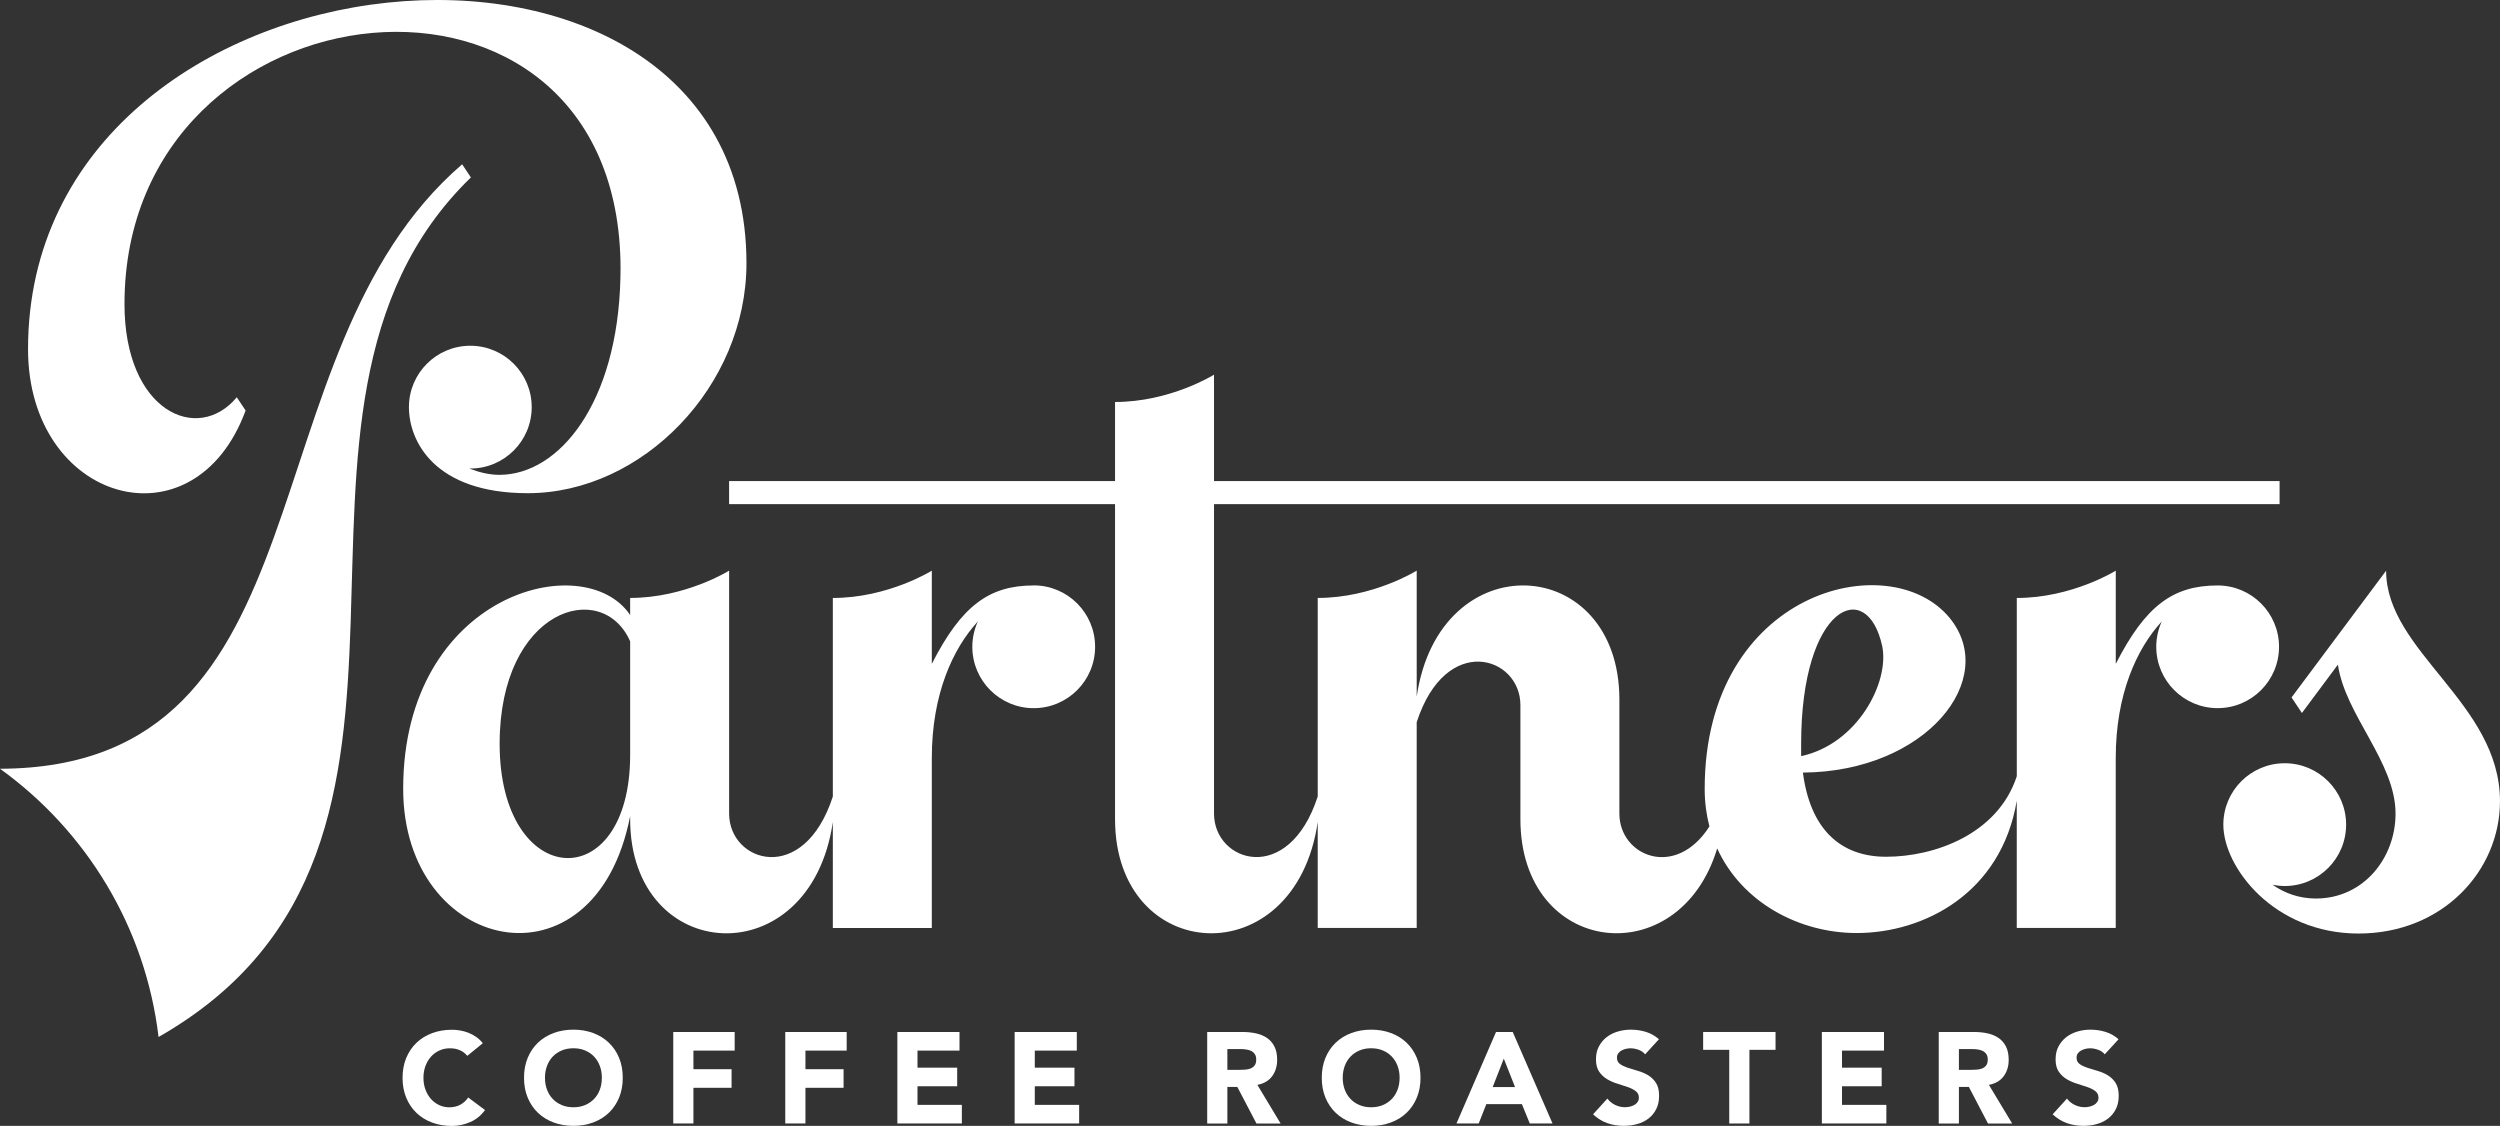 <?xml version="1.0" encoding="UTF-8"?><svg id="Layer_2" xmlns="http://www.w3.org/2000/svg" viewBox="0 0 861.33 387.89"><rect x="0" y="0" width="861.33" height="387.89" fill="#333333" stroke="none"/><defs><style>.cls-1{fill:#fff;}</style></defs><g id="Layer_1-2"><g><g><path class="cls-1" d="m160.98,363.75c-.68-.83-1.52-1.47-2.52-1.91-1-.45-2.15-.67-3.45-.67s-2.52.25-3.63.76c-1.11.51-2.08,1.21-2.89,2.12s-1.45,1.98-1.91,3.23c-.46,1.25-.69,2.6-.69,4.05s.23,2.84.69,4.08c.46,1.23,1.09,2.3,1.89,3.21s1.75,1.61,2.83,2.12c1.08.51,2.25.76,3.5.76,1.43,0,2.69-.3,3.79-.89,1.1-.59,2-1.43,2.72-2.49l5.79,4.32c-1.34,1.87-3.03,3.25-5.08,4.14-2.05.89-4.16,1.34-6.32,1.34-2.47,0-4.74-.39-6.81-1.16-2.08-.77-3.88-1.88-5.39-3.32s-2.69-3.19-3.54-5.23c-.85-2.05-1.27-4.33-1.27-6.86s.42-4.81,1.27-6.86c.85-2.05,2.03-3.79,3.54-5.23s3.31-2.54,5.39-3.32c2.08-.77,4.35-1.16,6.81-1.16.89,0,1.82.08,2.78.24.96.16,1.91.42,2.85.78.93.36,1.83.83,2.69,1.43.86.59,1.63,1.32,2.32,2.18l-5.34,4.36Z"/><path class="cls-1" d="m180.54,371.32c0-2.52.42-4.81,1.27-6.86.85-2.05,2.03-3.79,3.54-5.23,1.51-1.44,3.31-2.54,5.39-3.32,2.08-.77,4.35-1.16,6.81-1.16s4.73.38,6.81,1.16c2.08.77,3.88,1.88,5.39,3.32,1.51,1.44,2.69,3.19,3.54,5.23.85,2.05,1.27,4.34,1.27,6.86s-.42,4.81-1.27,6.86-2.03,3.79-3.54,5.23c-1.51,1.44-3.31,2.55-5.39,3.32-2.08.77-4.35,1.16-6.81,1.16s-4.74-.39-6.81-1.16c-2.08-.77-3.88-1.88-5.39-3.32-1.51-1.44-2.69-3.19-3.54-5.23s-1.27-4.33-1.27-6.86Zm7.22,0c0,1.49.23,2.84.69,4.08.46,1.23,1.12,2.3,1.98,3.21s1.89,1.61,3.1,2.12,2.54.76,4.03.76,2.83-.25,4.03-.76c1.2-.51,2.23-1.21,3.1-2.12.86-.9,1.52-1.97,1.98-3.21.46-1.23.69-2.59.69-4.08s-.23-2.81-.69-4.05c-.46-1.25-1.12-2.32-1.98-3.23-.86-.9-1.89-1.61-3.1-2.12-1.2-.51-2.54-.76-4.03-.76s-2.83.25-4.03.76-2.24,1.21-3.1,2.12-1.52,1.98-1.98,3.23c-.46,1.25-.69,2.6-.69,4.05Z"/><path class="cls-1" d="m231.97,355.55h21.15v6.41h-14.21v6.41h13.14v6.41h-13.14v12.29h-6.95v-31.53Z"/><path class="cls-1" d="m270.56,355.55h21.15v6.41h-14.21v6.41h13.14v6.41h-13.14v12.29h-6.95v-31.53Z"/><path class="cls-1" d="m309.16,355.55h21.42v6.41h-14.47v5.88h13.67v6.41h-13.67v6.41h15.28v6.41h-22.22v-31.53Z"/><path class="cls-1" d="m349.57,355.55h21.42v6.41h-14.47v5.88h13.67v6.41h-13.67v6.41h15.28v6.41h-22.22v-31.53Z"/><path class="cls-1" d="m415.93,355.55h12.2c1.6,0,3.12.16,4.57.47,1.44.31,2.7.83,3.78,1.56s1.95,1.71,2.58,2.94c.64,1.23.96,2.77.96,4.61,0,2.23-.58,4.12-1.74,5.68-1.16,1.56-2.85,2.54-5.08,2.96l8.02,13.32h-8.33l-6.59-12.6h-3.43v12.6h-6.95v-31.53Zm6.95,13.05h4.1c.62,0,1.28-.02,1.98-.07s1.33-.18,1.89-.4c.56-.22,1.03-.57,1.4-1.05.37-.47.56-1.14.56-2,0-.8-.16-1.44-.49-1.91-.33-.48-.74-.84-1.25-1.09-.51-.25-1.08-.42-1.74-.51s-1.29-.13-1.92-.13h-4.54v7.17Z"/><path class="cls-1" d="m455.39,371.32c0-2.52.42-4.81,1.27-6.86.85-2.05,2.03-3.79,3.54-5.23,1.51-1.44,3.31-2.54,5.39-3.32,2.08-.77,4.35-1.16,6.81-1.16s4.73.38,6.81,1.16c2.08.77,3.88,1.88,5.39,3.32,1.51,1.44,2.69,3.19,3.54,5.23.85,2.05,1.27,4.34,1.27,6.86s-.42,4.81-1.27,6.86-2.03,3.79-3.54,5.23c-1.51,1.44-3.31,2.55-5.39,3.32-2.08.77-4.35,1.16-6.81,1.16s-4.74-.39-6.81-1.16c-2.08-.77-3.88-1.88-5.39-3.32-1.51-1.44-2.69-3.19-3.54-5.23s-1.27-4.33-1.27-6.86Zm7.22,0c0,1.49.23,2.84.69,4.08.46,1.23,1.12,2.3,1.98,3.21s1.89,1.61,3.1,2.12,2.54.76,4.03.76,2.83-.25,4.03-.76c1.2-.51,2.23-1.21,3.1-2.12.86-.9,1.52-1.97,1.98-3.21.46-1.23.69-2.59.69-4.08s-.23-2.81-.69-4.05c-.46-1.25-1.12-2.32-1.98-3.23-.86-.9-1.89-1.61-3.1-2.12-1.2-.51-2.54-.76-4.03-.76s-2.83.25-4.03.76c-1.2.51-2.24,1.21-3.1,2.12s-1.52,1.98-1.98,3.23c-.46,1.25-.69,2.6-.69,4.05Z"/><path class="cls-1" d="m515.44,355.55h5.74l13.72,31.53h-7.84l-2.72-6.68h-12.25l-2.63,6.68h-7.66l13.63-31.53Zm2.67,9.17l-3.83,9.8h7.7l-3.88-9.8Z"/><path class="cls-1" d="m566.81,363.26c-.56-.71-1.33-1.24-2.29-1.58-.97-.34-1.88-.51-2.74-.51-.51,0-1.03.06-1.56.18-.53.12-1.04.31-1.52.56-.47.25-.86.59-1.16,1-.3.42-.45.92-.45,1.51,0,.95.36,1.68,1.07,2.18s1.61.93,2.69,1.29c1.08.36,2.25.71,3.5,1.07,1.25.36,2.41.86,3.5,1.51,1.08.65,1.98,1.53,2.69,2.63.71,1.1,1.07,2.57,1.07,4.41s-.33,3.28-.98,4.59c-.66,1.31-1.54,2.39-2.65,3.25-1.11.86-2.41,1.5-3.88,1.91-1.47.42-3.02.62-4.65.62-2.05,0-3.95-.31-5.7-.93s-3.38-1.63-4.9-3.03l4.94-5.43c.71.95,1.61,1.68,2.69,2.2,1.08.52,2.2.78,3.36.78.56,0,1.14-.07,1.71-.2.58-.14,1.1-.33,1.56-.6.46-.27.83-.61,1.11-1.03.28-.41.42-.9.42-1.47,0-.95-.36-1.7-1.09-2.25s-1.64-1.02-2.74-1.4c-1.1-.38-2.29-.77-3.56-1.16-1.28-.38-2.46-.9-3.56-1.56s-2.01-1.51-2.74-2.58c-.73-1.07-1.09-2.48-1.09-4.23s.33-3.18,1-4.45,1.56-2.34,2.67-3.21c1.11-.86,2.4-1.51,3.85-1.94,1.45-.43,2.95-.64,4.5-.64,1.78,0,3.5.25,5.17.76,1.66.51,3.16,1.35,4.5,2.54l-4.77,5.21Z"/><path class="cls-1" d="m595.79,361.7h-9v-6.15h24.94v6.15h-9v25.38h-6.95v-25.38Z"/><path class="cls-1" d="m627.68,355.55h21.42v6.41h-14.47v5.88h13.67v6.41h-13.67v6.41h15.28v6.41h-22.22v-31.53Z"/><path class="cls-1" d="m667.97,355.55h12.2c1.6,0,3.12.16,4.57.47,1.44.31,2.7.83,3.78,1.56s1.95,1.71,2.58,2.94.96,2.77.96,4.61c0,2.23-.58,4.12-1.74,5.68-1.16,1.56-2.85,2.54-5.08,2.96l8.02,13.32h-8.33l-6.59-12.6h-3.43v12.6h-6.95v-31.53Zm6.95,13.05h4.1c.62,0,1.28-.02,1.98-.07s1.33-.18,1.89-.4c.56-.22,1.03-.57,1.4-1.05.37-.47.56-1.14.56-2,0-.8-.16-1.44-.49-1.91-.33-.48-.74-.84-1.25-1.09-.51-.25-1.08-.42-1.74-.51s-1.29-.13-1.92-.13h-4.54v7.17Z"/><path class="cls-1" d="m725.16,363.26c-.56-.71-1.33-1.24-2.29-1.58-.97-.34-1.88-.51-2.74-.51-.51,0-1.03.06-1.56.18-.53.12-1.04.31-1.52.56-.47.25-.86.59-1.16,1-.3.42-.45.92-.45,1.51,0,.95.36,1.68,1.07,2.18.71.51,1.61.93,2.69,1.29,1.08.36,2.25.71,3.5,1.07,1.25.36,2.41.86,3.5,1.51,1.08.65,1.98,1.53,2.69,2.63.71,1.1,1.07,2.57,1.07,4.41s-.33,3.28-.98,4.59c-.66,1.31-1.54,2.39-2.65,3.25-1.11.86-2.41,1.5-3.88,1.91-1.47.42-3.02.62-4.65.62-2.05,0-3.95-.31-5.7-.93s-3.38-1.63-4.9-3.03l4.94-5.43c.71.95,1.61,1.68,2.69,2.2,1.08.52,2.2.78,3.36.78.56,0,1.14-.07,1.71-.2.58-.14,1.1-.33,1.56-.6.46-.27.83-.61,1.11-1.03.28-.41.42-.9.42-1.47,0-.95-.36-1.7-1.09-2.25s-1.64-1.02-2.74-1.4c-1.1-.38-2.29-.77-3.56-1.16-1.28-.38-2.46-.9-3.56-1.56s-2.01-1.51-2.74-2.58c-.73-1.07-1.09-2.48-1.09-4.23s.33-3.18,1-4.45c.67-1.28,1.56-2.34,2.67-3.21,1.11-.86,2.4-1.51,3.85-1.94,1.45-.43,2.95-.64,4.5-.64,1.78,0,3.5.25,5.17.76,1.66.51,3.16,1.35,4.5,2.54l-4.77,5.21Z"/></g><g><path class="cls-1" d="m356.14,201.71c-15.35,0-24.88,6.97-35.1,27.01v-32.11s-15.04,9.41-34.1,9.41v68.41c-10.05,30.95-35.73,22.7-35.73,5.91v-83.74s-15.04,9.41-34.1,9.41v5.88c-15.86-23.5-78.2-7.4-78.2,59.91,0,56.72,66.1,71.4,78.2,9.36v1.07c0,50.29,62.05,54.19,69.83,1v36.49h34.1v-58.57c0-21.95,7.22-37.63,15.86-47.03-1.21,2.66-1.9,5.61-1.9,8.72,0,11.68,9.47,21.15,21.15,21.15s21.15-9.47,21.15-21.15-9.47-21.15-21.15-21.15Zm-139.03,58.36c0,49.25-44.97,46.74-44.97-3.79,0-46.66,35.35-57.18,44.97-35.31v39.1Z"/><path class="cls-1" d="m159.23,56.6C83.4,121.85,115.2,264.54,0,264.86c29.59,21.3,50.1,54.4,54.63,92.42,116.47-66.45,24.13-215.23,107.61-296.15l-3.02-4.53Z"/><path class="cls-1" d="m84.62,141.43l-3.04-4.56c-13.43,16.17-38.69,5-38.69-32.11,0-113.53,170.91-131.56,170.91-12.13,0,1.1-.02,2.19-.05,3.27,0,0,0,0,0,0-1,42.83-20.96,67.7-41.75,67.7-3.29,0-6.89-.84-10.4-2.2.15,0,.29.02.44.02,11.68,0,21.15-9.47,21.15-21.15s-9.47-21.15-21.15-21.15-21.15,9.47-21.15,21.15,8.74,29.65,40.93,29.65c39.53,0,75.36-36.88,75.36-79.22C257.19-45.29,9.66-22.6,9.66,120.29c0,52.8,57.28,69.17,74.96,21.14Z"/><path class="cls-1" d="m785.2,222.86c0-11.68-9.47-21.15-21.15-21.15-15.35,0-24.88,6.97-35.1,27.01v-32.11s-15.04,9.41-34.1,9.41v61.42c-6.5,19.88-28.19,27.74-45.02,27.74-15.8,0-26.15-9.57-28.67-29h0s0,0,0,0c42.49-.31,67.78-32.24,50.56-53.28-20.68-25.18-84.4-9.35-84.4,58.91,0,4.59.58,8.91,1.63,12.93-11.68,18.32-31.02,10.17-31.02-4.4v-39.31c0-50.29-62.05-54.19-69.83-1v-43.43s-15.04,9.41-34.1,9.41v68.41c-10.06,30.95-35.73,22.7-35.73,5.91v-106.63h367.12v-7.96h-367.12v-36.65s-15.04,9.41-34.1,9.41v27.24h-132.97v7.96h132.97v108.52c0,50.29,62.05,54.19,69.83,1v36.49h34.1v-70.89c10.05-30.95,35.73-22.7,35.73-5.91v39.31c0,47.22,54.68,53.51,67.8,10.09,8.48,18.61,28.22,29.15,48.05,29.15,23.23,0,49.8-13.73,55.16-45.58v43.83h34.1v-58.57c0-21.95,7.22-37.63,15.86-47.03-1.21,2.66-1.9,5.61-1.9,8.72,0,11.68,9.47,21.15,21.15,21.15s21.15-9.47,21.15-21.15Zm-164.65,33.42c0-47.81,22.73-57.7,27.94-33.64,2.55,12.49-8.6,33.74-27.94,37.87v-4.23Z"/><path class="cls-1" d="m822.1,196.61l-32.59,43.68,3.57,5.36,12.4-16.66c2.54,17.44,19.86,33.58,19.86,51.33,0,15.32-11.06,29.25-27.44,29.25-5.87,0-10.88-1.9-14.92-4.74,1.35.27,2.75.43,4.18.43,11.68,0,21.15-9.47,21.15-21.15s-9.47-21.15-21.15-21.15-21.15,9.47-21.15,21.15c0,14.73,17.46,37.52,46.56,37.52s48.75-21.71,48.75-45.58c0-33.86-39.23-51.54-39.23-79.43Z"/></g></g></g></svg>